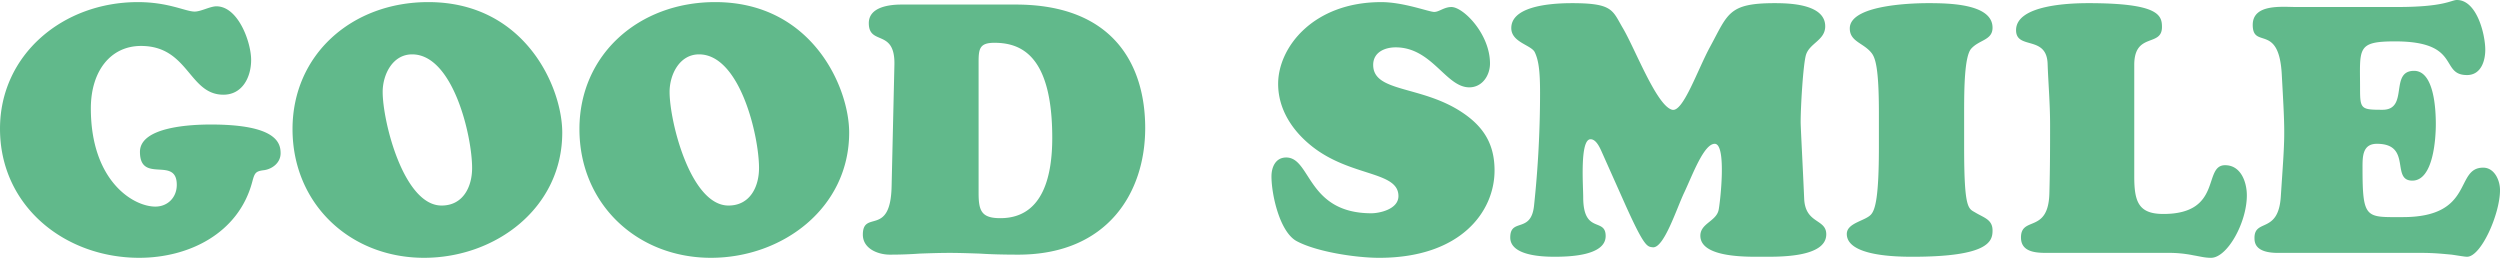 <svg xmlns="http://www.w3.org/2000/svg" width="1461.15" height="150.674" viewBox="0 0 1461.15 150.674">
  <path id="パス_39364" data-name="パス 39364" d="M58.015-84.46c0-21.73,11.48-36.49,29.315-36.49,27.88,0,27.88,28.495,48.175,28.495,11.07,0,16.195-10.25,16.195-20.295,0-10.455-7.585-31.365-20.295-31.365-3.69,0-9.02,3.075-12.71,3.075-5.33,0-15.17-5.535-33.21-5.535-43.87,0-80.565,30.75-80.565,74,0,45.305,37.925,75.44,81.385,75.44,29.11,0,58.015-14.35,66.01-44.28,1.435-5.33,1.845-6.355,7.175-6.97,4.92-.82,9.43-4.51,9.43-9.84,0-5.945-2.255-16.81-40.795-16.81-10.455,0-41.41,1.025-41.41,15.99,0,18.86,21.525,2.255,21.525,19.27,0,7.38-5.33,12.71-12.5,12.71C82.615-27.06,58.015-42.23,58.015-84.46ZM252.765,2.87c41.82,0,80.77-29.11,80.77-73.185,0-26.445-21.73-76.26-78.31-76.26-44.69,0-79.335,30.75-79.335,74.21C175.89-28.7,209.51,2.87,252.765,2.87ZM280.85-49.61c0,11.07-5.33,21.935-17.835,21.935-22.14,0-34.44-49-34.44-66.42,0-10.045,5.74-21.935,17.22-21.935C269.78-116.03,280.85-68.265,280.85-49.61ZM420.455,2.87c41.82,0,80.77-29.11,80.77-73.185,0-26.445-21.73-76.26-78.31-76.26-44.69,0-79.335,30.75-79.335,74.21C343.58-28.7,377.2,2.87,420.455,2.87ZM448.54-49.61c0,11.07-5.33,21.935-17.835,21.935-22.14,0-34.44-49-34.44-66.42,0-10.045,5.74-21.935,17.22-21.935C437.47-116.03,448.54-68.265,448.54-49.61Zm77.49,10.66c-.615,29.93-16.81,13.53-16.81,28.29,0,8.2,8.815,11.685,15.785,11.685,5.945,0,11.685-.2,17.425-.615C548.17.205,554.115,0,559.855,0s11.275.205,17.63.41c6.355.41,13.735.615,22.55.615,51.865,0,74.21-35.875,74.21-74.005,0-36.9-18.655-72.16-75.645-72.16H531.77c-7.175,0-19.065,1.435-19.065,10.865,0,13.325,15.375,3.075,14.965,24.19Zm50.84-72.57c0-7.79.615-11.275,9.225-11.275,15.785,0,33.825,7.585,33.825,55.555,0,20.5-4.51,46.945-30.34,46.945-11.07,0-12.71-4.305-12.71-14.76Zm194.545,49c22.755,18.245,50.84,14.555,50.84,29.315,0,7.79-11.275,10.045-15.785,10.045-37.72,0-35.26-32.6-49.815-32.6-6.15,0-8.61,5.535-8.61,11.07,0,10.455,4.715,32.185,14.555,37.72,11.685,6.355,34.85,9.84,48.38,9.84,47.765,0,67.445-27.06,67.445-51.045,0-15.375-6.355-25.625-19.065-34.03-23.78-15.785-51.865-11.48-51.865-27.675,0-7.38,6.765-10.25,13.12-10.25,21.32,0,29.315,23.37,43.05,23.37,7.585,0,12.1-6.97,12.1-13.94,0-17.22-15.58-33-22.55-33-4.3,0-7.175,2.87-10.045,2.87-3.075,0-17.835-5.74-30.955-5.74-39.77,0-60.27,26.445-60.27,47.765C751.94-84.05,760.14-71.545,771.415-62.525Zm182.2,31.57C965.91-3.28,967.55-3.69,970.83-3.28c6.56.82,13.94-22.55,18.45-31.98,4.92-10.455,11.48-28.495,17.835-28.495,7.175,0,3.075,35.26,2.255,38.745-1.435,6.56-10.66,7.79-10.66,14.965,0,13.12,28.085,12.3,36.49,12.3,9.02,0,37.1.615,37.1-13.12,0-9.225-12.3-5.945-12.915-20.91-.82-19.065-2.05-41.615-2.05-44.69,0-9.225,1.435-33.415,3.075-39.155,2.05-6.97,11.275-8.61,11.275-16.81,0-12.915-20.5-13.53-29.52-13.53-27.06,0-27.265,6.15-37.72,25.42-7.38,13.53-15.785,38.335-22.14,36.9-9.02-2.05-21.73-35.67-28.905-47.765-6.15-10.455-5.74-14.555-29.725-14.555-16.4,0-35.465,2.87-35.465,14.555,0,8.4,11.685,9.84,13.735,14.145,2.255,4.715,3.075,11.07,3.075,23.37a621.973,621.973,0,0,1-3.485,66.01C899.9-11.07,887.6-20.7,887.6-9.02c0,10.66,18.655,11.275,25.83,11.275,7.995,0,29.93-.41,29.93-12.1,0-11.07-13.12-.82-13.12-22.755,0-6.765-2.05-33.825,4.3-33.825,3.69,0,5.945,6.15,7.175,8.815ZM1103.06-61.7c0,28.7-2.05,36.285-4.51,39.155-3.28,3.9-14.25,4.92-14.25,11.48,0,13.12,29.83,13.325,38.44,13.325,44.9,0,46.74-9.225,46.74-15.375,0-6.355-4.92-7.38-10.045-10.455-4.1-2.46-6.56-1.64-6.56-38.13V-82c0-14.35.205-32.8,4.1-37.31,4.715-5.33,12.505-4.92,12.505-12.3,0-13.94-25.215-14.35-37.515-14.35-4.1,0-45.92,0-45.92,14.76,0,7.79,7.995,8.4,12.71,14.35,2.255,2.87,4.305,8.815,4.305,34.85ZM1271.575,0a70.812,70.812,0,0,1,15.375,1.435c3.69.615,6.56,1.435,10.25,1.435,9.43,0,20.91-20.5,20.91-36.49,0-7.79-3.485-17.63-12.71-17.63-13.12,0-1.23,28.495-36.08,28.495-14.555,0-17.015-7.175-17.015-21.935v-65.19c0-19.27,16.2-10.25,16.2-22.14,0-6.97-2.05-13.94-43.05-13.94-10.045,0-42.23.82-42.23,15.785,0,11.685,18.04,2.665,18.45,19.885.41,11.48,1.435,22.96,1.435,35.26,0,12.095,0,25.215-.41,40.18-.615,23.78-16.6,13.12-16.6,25.83C1186.09.41,1196.545,0,1203.1,0Zm75.6-143.705c-8.405,0-25.625-2.05-25.625,10.455,0,14.555,15.58-1.64,17.015,29.725,2.05,37.105,1.845,33.415-.615,70.725-1.435,21.73-15.375,12.71-15.375,23.985,0,2.665.2,8.815,13.735,8.815h84.255c6.97,0,12.71.615,17.22,1.025,4.305.615,7.585,1.23,9.02,1.23,8.2,0,19.27-25.01,19.27-38.95,0-5.74-3.28-13.12-9.84-13.12-16.81,0-4.92,28.9-46.945,28.9-21.525,0-23.575,1.435-23.575-28.495,0-6.56-.205-14.35,8.4-14.35,20.705,0,8,21.525,20.705,21.525,12.3,0,13.735-24.6,13.735-33.005,0-7.995-.82-31.16-12.71-31.16-14.555,0-2.87,22.755-18.45,22.755-12.505,0-13.12-.41-13.12-12.3,0-23.575-2.255-27.675,20.5-27.675,38.95,0,25.83,19.68,42.025,19.68,7.995,0,10.66-7.995,10.66-14.76,0-9.02-4.92-29.11-16.6-29.11-3.28,0-7.175,4.1-34.645,4.1Z" transform="translate(-4.92 147.805)" fill="#61b98b"/>
</svg>
